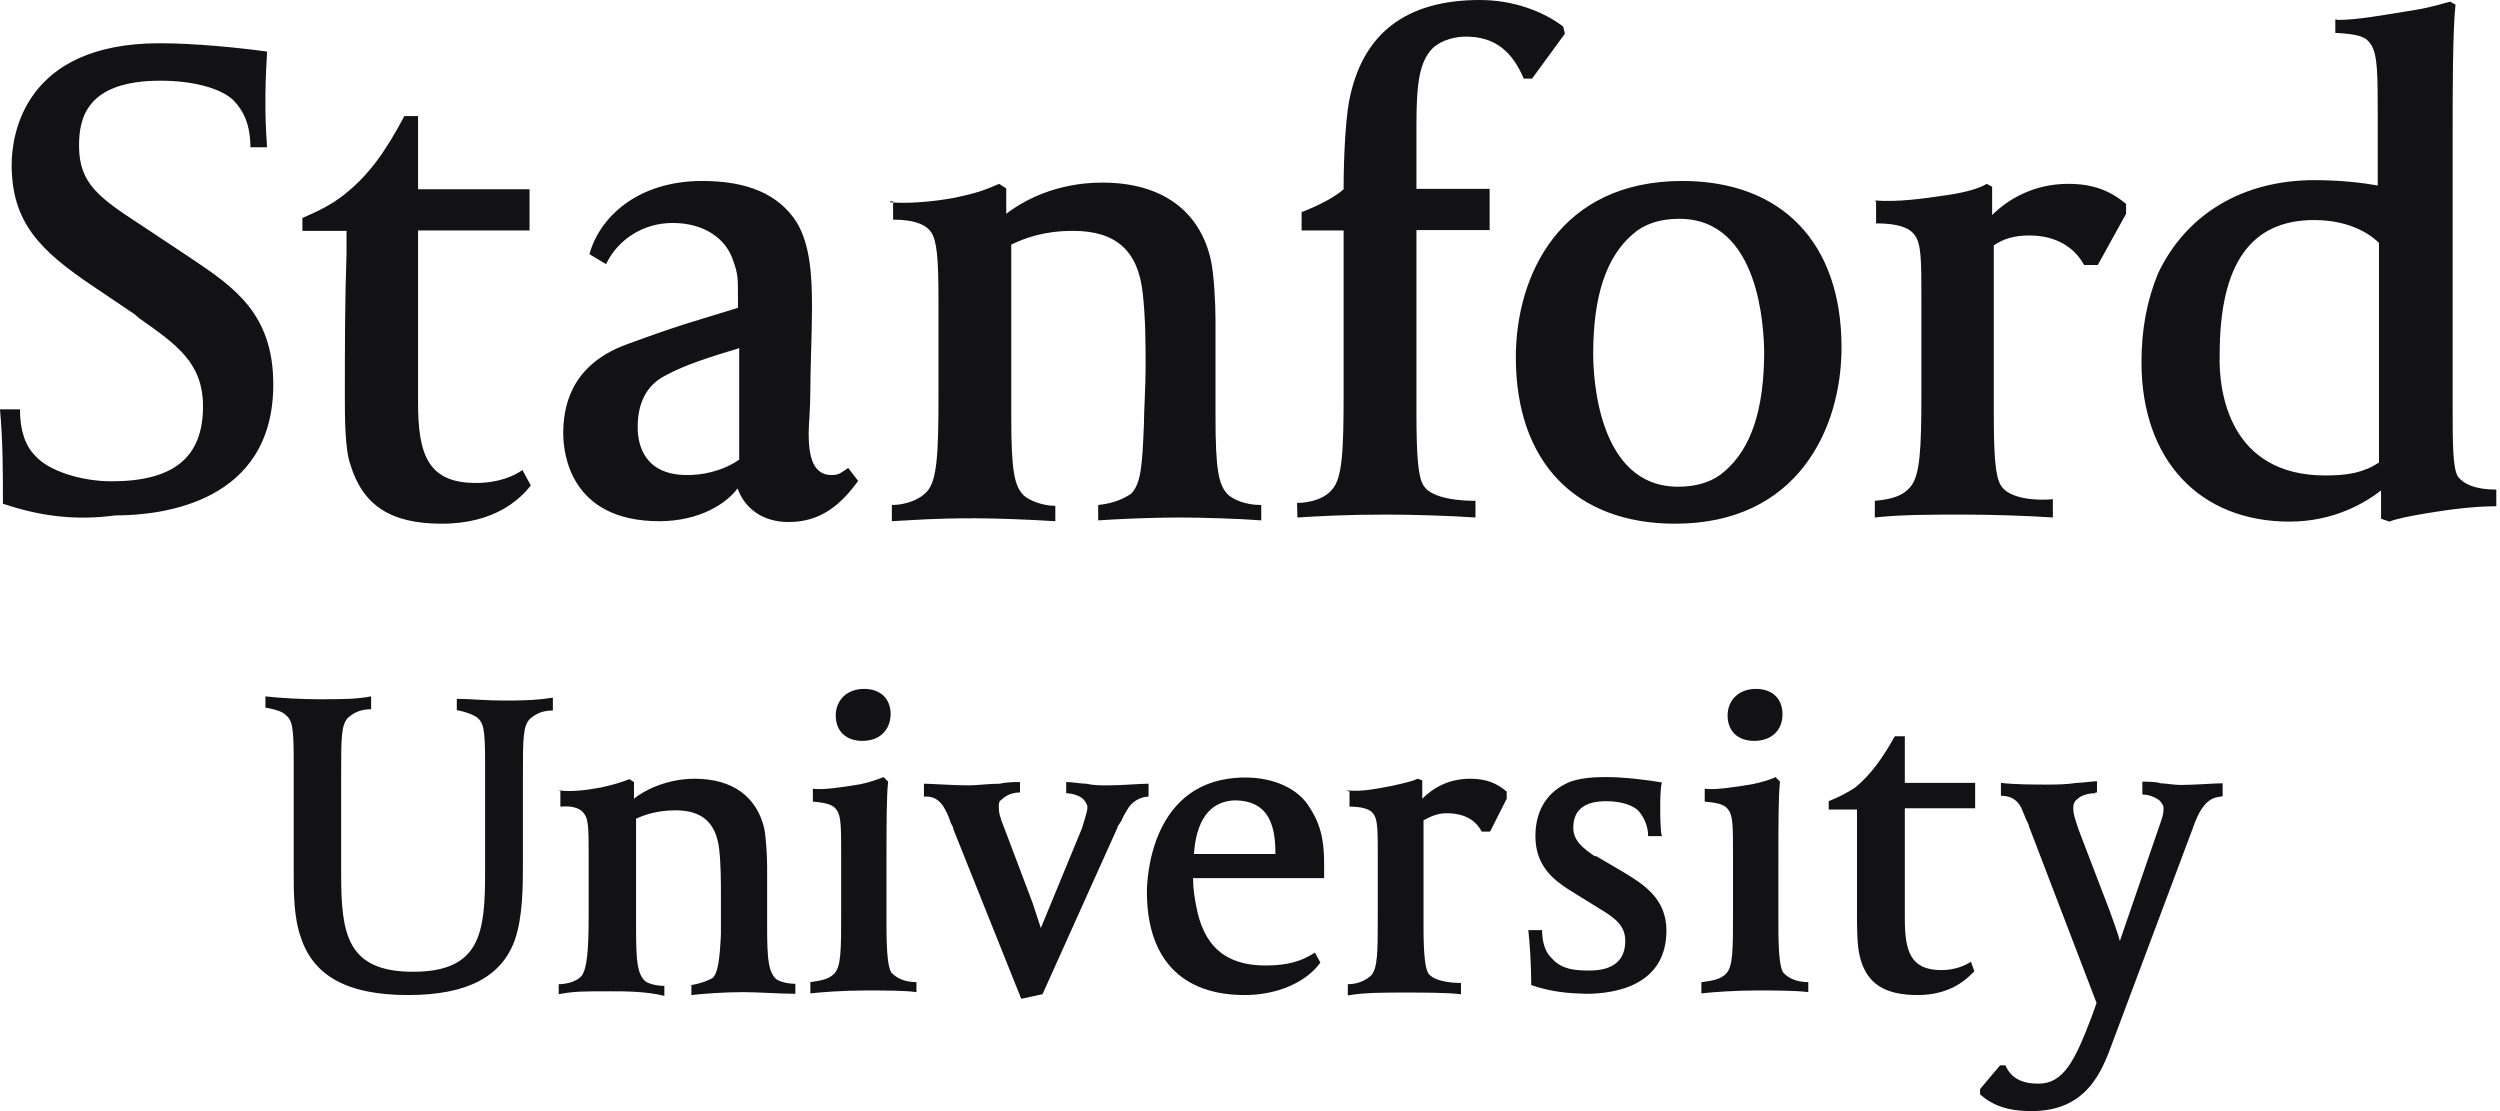 <svg width="54" height="24" viewBox="0 0 54 24" fill="none" xmlns="http://www.w3.org/2000/svg">
<path d="M14.242 11.258C12.319 11.258 12.166 9.794 12.166 9.362C12.166 8.85 12.283 7.898 13.532 7.44C14.781 6.981 15.05 6.928 15.94 6.649V6.433C15.94 6.002 15.94 5.921 15.841 5.643C15.688 5.148 15.203 4.816 14.529 4.816C13.891 4.816 13.343 5.175 13.091 5.706L12.732 5.49C12.948 4.699 13.765 3.909 15.167 3.909C16.137 3.909 16.811 4.187 17.207 4.798C17.503 5.292 17.539 5.957 17.539 6.631C17.539 7.242 17.503 7.916 17.503 8.464C17.503 8.823 17.467 9.174 17.467 9.371C17.467 9.866 17.566 10.261 17.961 10.261C18.141 10.261 18.177 10.198 18.321 10.108L18.536 10.387C18.177 10.881 17.746 11.276 17.036 11.276C16.488 11.276 16.093 10.998 15.931 10.549C15.706 10.863 15.122 11.258 14.242 11.258ZM15.94 7.53C14.996 7.808 14.655 7.961 14.385 8.105C13.954 8.32 13.774 8.716 13.774 9.228C13.774 9.623 13.927 10.261 14.844 10.261C15.14 10.261 15.571 10.198 15.967 9.929V7.521H15.94V7.53ZM0.063 10.881C0.063 10.171 0.063 9.569 0 8.841H0.431C0.431 9.3 0.548 9.632 0.764 9.848C1.06 10.18 1.77 10.396 2.408 10.396C3.747 10.396 4.385 9.884 4.385 8.778C4.385 7.835 3.81 7.44 3.019 6.883L2.902 6.784L2.049 6.209C0.863 5.418 0.252 4.807 0.252 3.558C0.252 2.947 0.494 0.934 3.45 0.934C4.214 0.934 5.184 1.033 5.768 1.114C5.768 1.213 5.733 1.662 5.733 2.058C5.733 2.516 5.733 2.633 5.768 3.181H5.409C5.409 2.687 5.256 2.39 5.05 2.174C4.771 1.896 4.142 1.743 3.468 1.743C1.887 1.743 1.707 2.534 1.707 3.145C1.707 3.971 2.138 4.268 3.073 4.879L4.142 5.589C5.05 6.2 5.903 6.775 5.903 8.302C5.903 10.863 3.495 11.133 2.489 11.133C1.563 11.258 0.791 11.124 0.063 10.881ZM19.201 4.367C19.561 4.403 20.109 4.367 20.639 4.268C21.097 4.169 21.25 4.115 21.582 3.971L21.735 4.07V4.618C22.095 4.34 22.804 3.944 23.811 3.944C25.096 3.944 25.922 4.555 26.156 5.625C26.219 5.903 26.255 6.532 26.255 6.91V8.985C26.255 10.144 26.318 10.486 26.533 10.692C26.65 10.791 26.893 10.908 27.243 10.908V11.24C26.785 11.204 25.958 11.178 25.482 11.178C24.844 11.178 24.116 11.213 23.721 11.24V10.908C24.08 10.872 24.296 10.755 24.431 10.665C24.646 10.45 24.673 10.054 24.709 9.165C24.709 8.886 24.745 8.338 24.745 7.943C24.745 7.431 24.745 6.874 24.682 6.326C24.583 5.418 24.107 4.987 23.182 4.987C22.544 4.987 22.148 5.139 21.843 5.283V9.003C21.843 10.162 21.906 10.504 22.122 10.71C22.238 10.809 22.517 10.926 22.795 10.926V11.258C22.22 11.222 21.511 11.195 21.061 11.195C20.118 11.195 19.812 11.231 19.264 11.258V10.908C19.561 10.908 19.875 10.791 20.028 10.611C20.244 10.369 20.271 9.758 20.271 8.572V6.46C20.271 5.571 20.235 5.211 20.118 5.023C20.019 4.87 19.785 4.744 19.291 4.744V4.349H19.228V4.367H19.201ZM28.016 10.863C28.312 10.863 28.627 10.764 28.779 10.566C28.995 10.324 29.022 9.713 29.022 8.527V4.978H28.115V4.582C28.51 4.43 28.842 4.25 29.022 4.088C29.022 3.45 29.058 2.651 29.139 2.192C29.418 0.728 30.361 0 31.969 0C32.679 0 33.335 0.243 33.766 0.575L33.802 0.728L33.092 1.698H32.913C32.67 1.123 32.302 0.791 31.664 0.791C31.448 0.791 31.152 0.854 30.954 1.033C30.657 1.33 30.595 1.797 30.595 2.714V4.079H32.176V4.969H30.595V8.904C30.595 9.848 30.631 10.306 30.747 10.486C30.927 10.782 31.574 10.818 31.87 10.818V11.178C31.358 11.142 30.532 11.115 29.948 11.115C29.058 11.115 28.483 11.15 28.025 11.178L28.016 10.863ZM36.183 11.312C34.027 11.312 32.742 9.973 32.742 7.718C32.742 5.957 33.685 3.909 36.336 3.909C38.492 3.909 39.777 5.247 39.777 7.503C39.777 9.264 38.825 11.312 36.183 11.312ZM36.273 4.726C35.842 4.726 35.509 4.843 35.267 5.059C34.692 5.553 34.413 6.397 34.413 7.646C34.413 8.141 34.512 10.513 36.246 10.513C36.678 10.513 37.01 10.396 37.252 10.18C37.828 9.686 38.106 8.841 38.106 7.592C38.097 7.107 38.016 4.726 36.273 4.726ZM40.505 4.331C40.999 4.367 41.511 4.295 42.06 4.214C42.491 4.151 42.769 4.061 42.913 3.971L43.03 4.034V4.645C43.362 4.313 43.92 3.971 44.674 3.971C45.222 3.971 45.582 4.124 45.923 4.403V4.618L45.312 5.724H45.016C44.836 5.391 44.468 5.086 43.83 5.086C43.533 5.086 43.282 5.148 43.066 5.301V8.931C43.066 9.875 43.102 10.297 43.219 10.486C43.398 10.782 44.009 10.818 44.342 10.782V11.178C43.848 11.142 43.003 11.115 42.419 11.115C41.745 11.115 41.053 11.115 40.496 11.178V10.818C40.892 10.782 41.107 10.701 41.26 10.522C41.476 10.279 41.502 9.695 41.502 8.482V6.505C41.502 5.616 41.502 5.256 41.35 5.068C41.233 4.915 40.99 4.825 40.523 4.825V4.367L40.505 4.331ZM50.479 0.431C50.91 0.431 51.449 0.332 52.159 0.216C52.554 0.153 52.797 0.063 52.923 0.036L53.039 0.099C52.977 0.674 52.977 1.995 52.977 2.929V8.716C52.977 9.569 52.977 10.117 53.093 10.297C53.21 10.45 53.453 10.575 53.92 10.575V10.935C53.462 10.935 52.95 10.998 52.402 11.088C52.042 11.15 51.764 11.204 51.611 11.267L51.431 11.204V10.594C51.072 10.872 50.398 11.267 49.454 11.267C47.505 11.267 46.256 9.929 46.256 7.826C46.256 7.116 46.373 6.487 46.615 5.903C47.226 4.618 48.448 3.891 49.993 3.891C50.569 3.891 51.063 3.953 51.359 4.007V2.507C51.359 1.617 51.359 1.168 51.206 0.952C51.108 0.8 50.964 0.737 50.443 0.71V0.422H50.479V0.431ZM50.227 10.27C50.721 10.27 51.054 10.207 51.386 9.991V5.247C51.269 5.13 50.838 4.753 49.984 4.753C48.619 4.753 47.945 5.697 47.945 7.655C47.918 8.473 48.161 10.27 50.227 10.27ZM11.465 10.486C11.249 10.764 10.701 11.312 9.542 11.312C8.437 11.312 7.835 10.917 7.566 10.027C7.449 9.695 7.449 8.994 7.449 8.59C7.449 7.467 7.449 6.55 7.485 5.481V4.987H6.532V4.708C6.892 4.555 7.17 4.412 7.422 4.214C7.97 3.783 8.329 3.271 8.734 2.507H9.03V4.088H11.438V4.978H9.03V8.698C9.03 9.821 9.246 10.432 10.279 10.432C10.773 10.432 11.106 10.279 11.285 10.153L11.465 10.486Z" fill="#121113"/>
<path d="M45.241 17.135C45.124 17.135 44.963 17.171 44.882 17.252C44.783 17.315 44.783 17.405 44.783 17.468C44.783 17.584 44.819 17.683 44.9 17.926L45.574 19.687C45.672 19.965 45.753 20.181 45.789 20.325L46.616 17.917C46.715 17.638 46.733 17.584 46.733 17.459C46.733 17.396 46.697 17.342 46.634 17.279C46.535 17.216 46.418 17.162 46.275 17.162V16.884C46.373 16.884 46.571 16.884 46.67 16.919C46.769 16.919 46.948 16.955 47.101 16.955C47.398 16.955 47.829 16.919 48.009 16.919V17.198C47.892 17.234 47.613 17.162 47.371 17.872L45.637 22.499C45.394 23.173 45.062 24 43.876 24C43.381 24 43.049 23.883 42.77 23.64V23.524L43.202 23.011H43.318C43.435 23.29 43.678 23.407 44.028 23.407C44.576 23.407 44.819 22.913 45.187 21.942L45.286 21.664L43.831 17.863C43.831 17.827 43.795 17.764 43.768 17.71C43.732 17.611 43.651 17.432 43.651 17.432C43.552 17.252 43.408 17.189 43.22 17.189V16.91C43.498 16.947 43.983 16.947 44.226 16.947C44.379 16.947 44.621 16.947 44.864 16.91C44.981 16.91 45.196 16.875 45.295 16.875V17.117H45.259V17.135H45.241ZM29.104 17.072C29.4 17.108 29.742 17.036 30.074 16.973C30.353 16.91 30.506 16.875 30.622 16.821L30.721 16.857V17.252C30.937 17.036 31.269 16.821 31.755 16.821C32.114 16.821 32.33 16.919 32.545 17.099V17.252L32.186 17.962H32.006C31.889 17.746 31.674 17.566 31.242 17.566C31.063 17.566 30.91 17.629 30.748 17.719V20.01C30.748 20.621 30.784 20.9 30.847 21.017C30.964 21.196 31.341 21.232 31.557 21.232V21.475C31.26 21.439 30.703 21.439 30.335 21.439C29.904 21.439 29.445 21.439 29.113 21.502V21.259C29.355 21.259 29.508 21.16 29.607 21.08C29.76 20.927 29.76 20.567 29.76 19.768V18.483C29.76 17.935 29.76 17.692 29.661 17.575C29.598 17.477 29.418 17.423 29.149 17.423V17.09H29.104V17.072ZM8.815 21.493C7.53 21.493 6.776 21.098 6.497 20.244C6.344 19.813 6.344 19.274 6.344 18.842V16.407C6.344 15.68 6.308 15.554 6.165 15.437C6.102 15.374 5.949 15.32 5.733 15.284V15.042C6.03 15.078 6.56 15.104 6.857 15.104C7.369 15.104 7.683 15.104 8.016 15.042V15.32C7.8 15.32 7.656 15.383 7.521 15.5C7.369 15.653 7.369 15.931 7.369 16.722V18.878C7.369 20.163 7.486 20.99 8.923 20.99C10.388 20.99 10.478 20.136 10.478 18.833V16.461C10.478 15.733 10.442 15.608 10.298 15.491C10.199 15.428 10.055 15.374 9.867 15.338V15.095C10.145 15.095 10.505 15.132 10.873 15.132C11.205 15.132 11.547 15.132 11.942 15.069V15.347C11.726 15.347 11.583 15.41 11.448 15.527C11.295 15.68 11.295 15.958 11.295 16.749V18.582C11.295 19.157 11.295 19.804 11.116 20.316C10.828 21.098 10.091 21.493 8.815 21.493ZM17.504 21.214C17.747 21.178 17.899 21.151 18.016 21.035C18.169 20.882 18.169 20.523 18.169 19.723V18.438C18.169 17.89 18.169 17.611 18.07 17.495C18.007 17.396 17.89 17.342 17.558 17.315V17.036C17.738 17.072 18.232 17 18.591 16.938C18.771 16.901 18.951 16.839 19.085 16.785L19.184 16.884C19.148 17.18 19.148 17.827 19.148 18.681V19.992C19.148 20.603 19.184 20.882 19.247 20.999C19.346 21.116 19.526 21.214 19.795 21.214V21.43C19.553 21.394 19.085 21.394 18.69 21.394C18.232 21.394 17.747 21.43 17.504 21.457V21.214ZM18.627 16.003C18.268 16.003 18.052 15.787 18.052 15.455C18.052 15.123 18.295 14.88 18.663 14.88C19.023 14.88 19.238 15.095 19.238 15.428C19.229 15.787 18.986 16.003 18.627 16.003ZM36.768 21.214C37.011 21.178 37.164 21.151 37.28 21.035C37.433 20.882 37.433 20.523 37.433 19.723V18.438C37.433 17.89 37.433 17.611 37.334 17.495C37.271 17.396 37.155 17.342 36.822 17.315V17.036C37.002 17.072 37.496 17 37.855 16.938C38.035 16.901 38.251 16.839 38.35 16.785L38.448 16.884C38.413 17.18 38.413 17.827 38.413 18.681V19.992C38.413 20.603 38.448 20.882 38.511 20.999C38.61 21.116 38.79 21.214 39.059 21.214V21.43C38.781 21.394 38.332 21.394 37.936 21.394C37.478 21.394 36.993 21.43 36.75 21.457V21.214H36.768ZM37.891 16.003C37.532 16.003 37.316 15.787 37.316 15.455C37.316 15.123 37.559 14.88 37.927 14.88C38.287 14.88 38.502 15.095 38.502 15.428C38.502 15.787 38.251 16.003 37.891 16.003ZM33.075 21.277C33.075 20.819 33.039 20.334 33.012 20.091H33.309C33.309 20.334 33.372 20.549 33.489 20.666C33.668 20.882 33.884 20.963 34.279 20.963H34.342C34.836 20.963 35.106 20.747 35.106 20.325C35.106 19.992 34.89 19.831 34.531 19.615L33.893 19.22C33.56 19.004 33.165 18.707 33.165 18.061C33.165 17.549 33.381 17.153 33.803 16.938C34.082 16.785 34.513 16.785 34.711 16.785C35.07 16.785 35.6 16.848 35.897 16.901C35.861 17.018 35.861 17.333 35.861 17.45C35.861 17.549 35.861 17.962 35.897 18.061H35.6C35.6 17.881 35.537 17.701 35.42 17.549C35.304 17.396 35.025 17.306 34.693 17.306C34.234 17.306 33.983 17.486 33.983 17.881C33.983 18.177 34.225 18.339 34.441 18.492H34.477L35.088 18.851C35.483 19.094 35.995 19.399 35.995 20.1C35.995 21.286 34.89 21.466 34.261 21.466C33.902 21.457 33.507 21.43 33.075 21.277ZM42.645 20.981C42.492 21.134 42.15 21.493 41.422 21.493C40.713 21.493 40.317 21.25 40.174 20.666C40.111 20.451 40.111 19.992 40.111 19.759C40.111 19.031 40.111 18.447 40.111 17.782V17.486H39.5V17.306C39.742 17.207 39.895 17.126 40.075 17.009C40.407 16.731 40.65 16.398 40.928 15.904H41.144V16.91H42.663V17.459H41.144V19.831C41.144 20.541 41.261 20.954 41.935 20.954C42.231 20.954 42.447 20.855 42.573 20.774L42.645 20.981ZM22.032 16.892C21.934 16.892 21.736 16.892 21.601 16.928C21.359 16.928 21.107 16.964 20.927 16.964C20.595 16.964 20.101 16.928 19.957 16.928V17.207C20.02 17.207 20.253 17.171 20.415 17.486C20.478 17.602 20.514 17.701 20.532 17.764C20.568 17.827 20.595 17.881 20.595 17.917L22.059 21.574L22.518 21.475L24.135 17.881C24.135 17.845 24.171 17.818 24.198 17.764C24.234 17.728 24.234 17.665 24.351 17.486C24.45 17.306 24.647 17.207 24.809 17.207V16.928C24.629 16.928 24.234 16.964 23.919 16.964C23.767 16.964 23.623 16.964 23.461 16.928C23.344 16.928 23.165 16.892 23.03 16.892V17.135C23.183 17.135 23.326 17.198 23.389 17.252C23.425 17.288 23.488 17.369 23.488 17.432C23.488 17.53 23.452 17.611 23.371 17.89L22.482 20.046C22.446 19.93 22.383 19.75 22.302 19.498L21.691 17.881C21.592 17.638 21.574 17.549 21.574 17.423C21.574 17.36 21.574 17.306 21.637 17.27C21.736 17.171 21.88 17.117 22.032 17.117V16.875V16.892ZM12.077 17.072C12.319 17.108 12.652 17.072 12.984 17.009C13.263 16.947 13.38 16.91 13.595 16.83L13.694 16.892V17.252C13.91 17.072 14.404 16.821 15.006 16.821C15.833 16.821 16.345 17.216 16.507 17.89C16.543 18.07 16.57 18.465 16.57 18.716V20.028C16.57 20.756 16.605 20.972 16.749 21.134C16.812 21.196 16.992 21.25 17.18 21.25V21.466C16.884 21.466 16.354 21.43 16.057 21.43C15.626 21.43 15.168 21.466 14.934 21.493V21.277C15.15 21.241 15.294 21.178 15.393 21.125C15.509 21.008 15.545 20.729 15.572 20.181C15.572 20.001 15.572 19.669 15.572 19.39C15.572 19.058 15.572 18.681 15.536 18.357C15.473 17.782 15.177 17.503 14.593 17.503C14.197 17.503 13.919 17.602 13.739 17.683V20.073C13.739 20.801 13.775 21.017 13.919 21.178C13.982 21.241 14.162 21.295 14.35 21.295V21.511C13.955 21.412 13.497 21.412 13.191 21.412C12.58 21.412 12.4 21.412 12.068 21.475V21.259C12.248 21.259 12.463 21.196 12.562 21.08C12.679 20.927 12.715 20.532 12.715 19.768V18.483C12.715 17.935 12.715 17.692 12.616 17.575C12.553 17.477 12.4 17.396 12.104 17.423V17.081H12.077V17.072ZM26.884 21.493C25.519 21.493 24.773 20.702 24.773 19.265C24.773 19.022 24.836 16.794 26.902 16.794C27.514 16.794 28.062 17.036 28.304 17.468C28.583 17.899 28.601 18.321 28.601 18.69V18.968H25.77C25.77 19.211 25.806 19.399 25.833 19.543C25.986 20.433 26.471 20.855 27.334 20.855C27.828 20.855 28.125 20.756 28.403 20.576L28.52 20.792C28.232 21.196 27.621 21.493 26.884 21.493ZM25.788 18.447H27.549C27.549 17.899 27.451 17.288 26.66 17.288C25.968 17.324 25.824 17.98 25.788 18.447Z" fill="#121113"/>
</svg>

